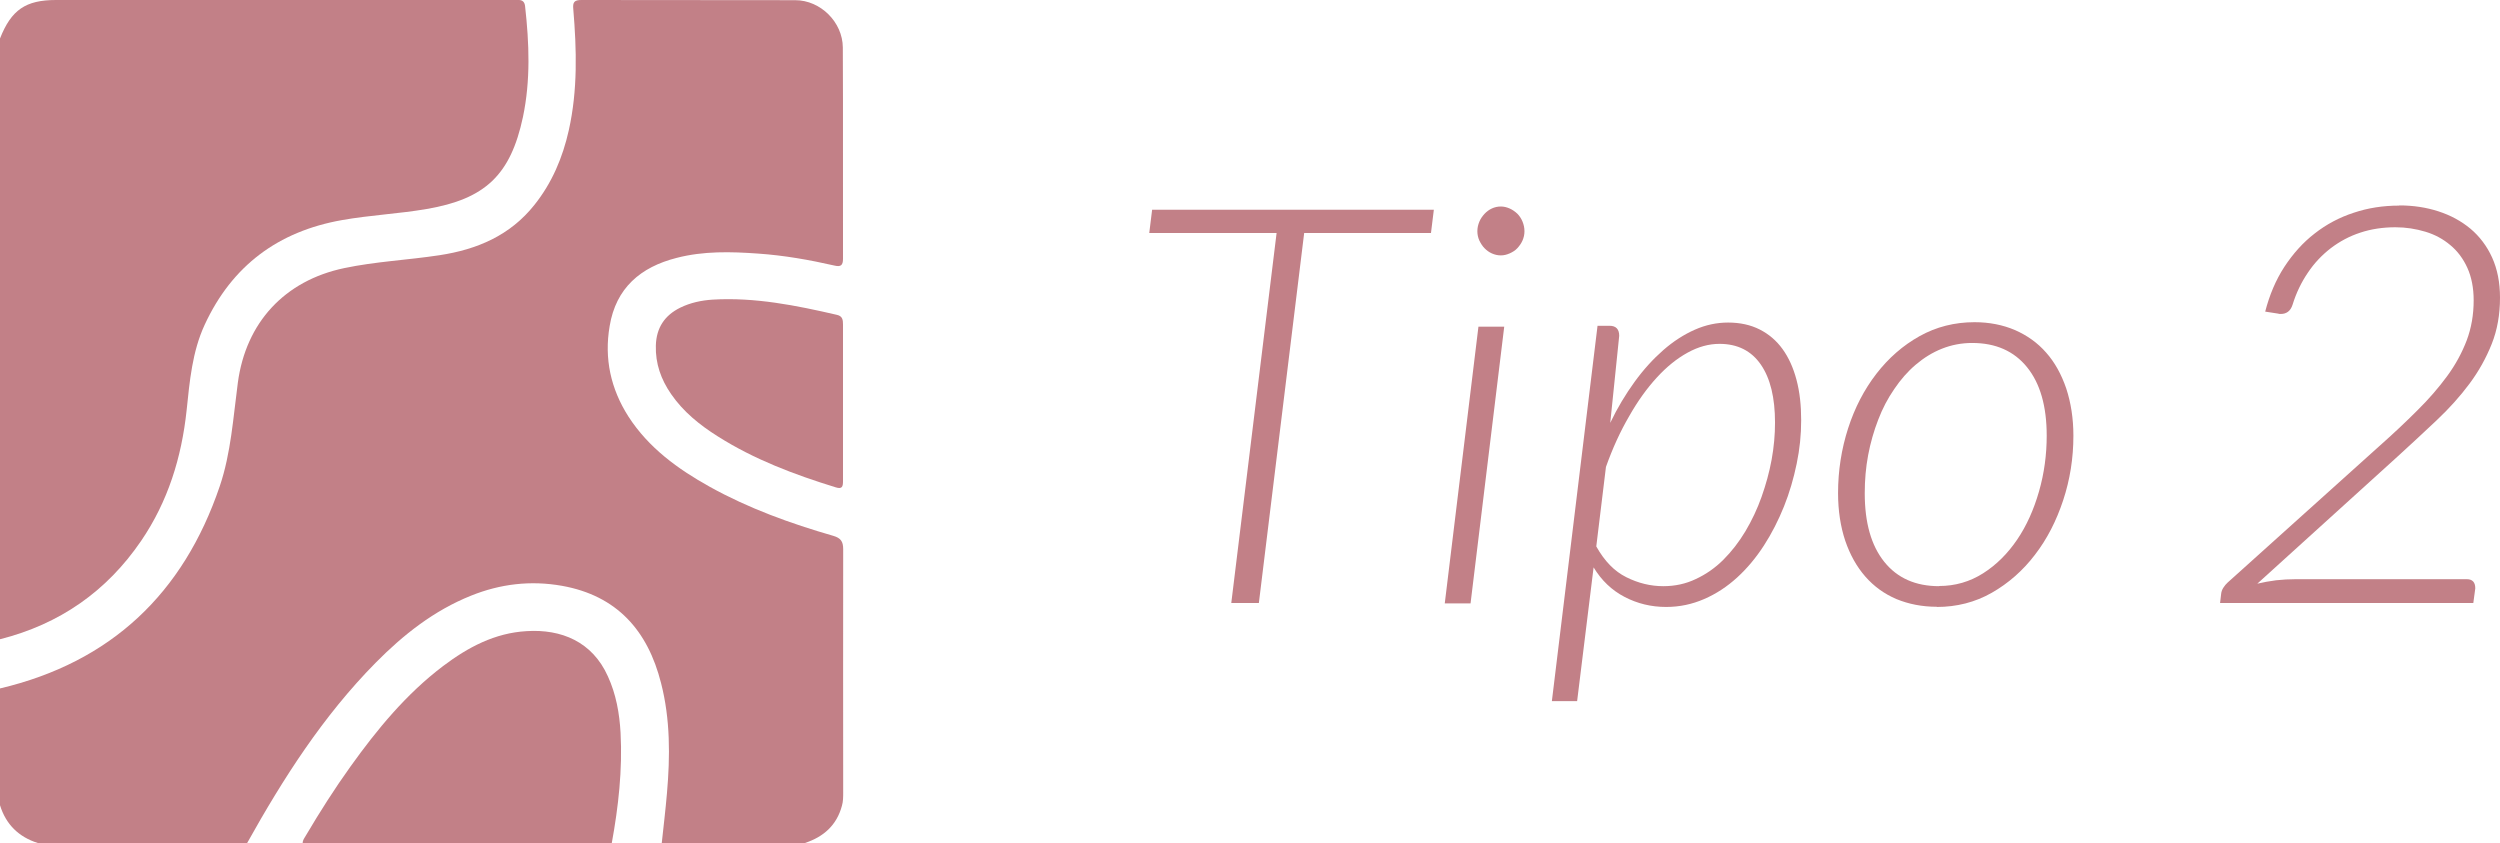 <?xml version="1.0" encoding="UTF-8"?><svg id="Capa_2" xmlns="http://www.w3.org/2000/svg" viewBox="0 0 139.59 47.07"><defs><style>.cls-1{fill:#c28087;}</style></defs><g id="Capa_1-2"><g><g><path class="cls-1" d="m80.06,11.71l-.16,1.3h-7.08l-2.53,20.66h-1.54l2.53-20.66h-7.11l.16-1.3h15.73Z"/><path class="cls-1" d="m83.99,18.24l-1.88,15.45h-1.44l1.88-15.45h1.44Zm1.13-5.33c0,.19-.04.36-.11.52-.07.16-.17.3-.29.43s-.27.22-.43.29c-.16.07-.32.11-.49.11-.18,0-.34-.04-.5-.11s-.29-.17-.41-.29c-.12-.12-.21-.27-.29-.43-.07-.16-.11-.33-.11-.52s.04-.36.11-.53c.07-.17.17-.31.29-.44s.26-.23.41-.3.32-.11.5-.11c.17,0,.33.04.49.11.16.07.3.17.43.29.12.12.22.27.29.44s.11.35.11.54Z"/><path class="cls-1" d="m86.65,39.15l2.55-20.96h.67c.36,0,.54.19.54.56l-.5,4.86c.4-.84.86-1.6,1.36-2.29.5-.69,1.04-1.28,1.6-1.77s1.15-.87,1.76-1.14c.61-.27,1.23-.4,1.86-.4.67,0,1.26.13,1.77.39s.93.62,1.27,1.09c.34.47.6,1.04.78,1.72s.26,1.42.26,2.25-.08,1.61-.25,2.43c-.17.82-.4,1.62-.71,2.39s-.68,1.5-1.12,2.18-.94,1.28-1.5,1.79c-.56.51-1.17.91-1.84,1.2s-1.37.44-2.12.44c-.84,0-1.61-.19-2.32-.56s-1.29-.92-1.73-1.65l-.92,7.47h-1.43Zm9.36-19.95c-.59,0-1.18.16-1.78.49s-1.17.79-1.72,1.39c-.55.6-1.07,1.32-1.55,2.17-.49.84-.92,1.78-1.29,2.82l-.54,4.44c.46.82,1.01,1.39,1.68,1.72.66.33,1.35.5,2.06.5.65,0,1.26-.13,1.82-.4.56-.26,1.08-.62,1.54-1.08.46-.46.87-.99,1.23-1.59.36-.61.66-1.24.9-1.92s.43-1.36.56-2.07c.13-.71.19-1.4.19-2.07,0-1.39-.26-2.47-.79-3.24-.53-.77-1.3-1.16-2.31-1.16Z"/><path class="cls-1" d="m108.15,33.88c-.83,0-1.58-.15-2.26-.43-.68-.29-1.26-.71-1.74-1.26-.48-.55-.85-1.21-1.12-2-.26-.78-.4-1.67-.4-2.66,0-1.25.19-2.46.56-3.61.37-1.15.9-2.17,1.58-3.05.68-.88,1.48-1.58,2.41-2.1.93-.52,1.96-.78,3.07-.78.83,0,1.58.15,2.26.44.68.3,1.26.71,1.74,1.26.48.54.85,1.21,1.12,2,.26.79.4,1.67.4,2.64,0,1.25-.19,2.45-.57,3.6s-.9,2.17-1.58,3.05c-.67.88-1.48,1.59-2.41,2.12-.93.53-1.96.79-3.07.79Zm.12-1.16c.9,0,1.72-.24,2.46-.71.74-.47,1.37-1.1,1.9-1.88.53-.78.93-1.68,1.22-2.69s.43-2.05.43-3.11c0-1.66-.37-2.93-1.1-3.83s-1.75-1.35-3.06-1.35c-.6,0-1.16.11-1.69.32s-1.01.51-1.46.89c-.45.38-.85.84-1.2,1.36-.36.52-.66,1.09-.9,1.72-.24.62-.43,1.28-.56,1.97-.13.69-.19,1.4-.19,2.13,0,1.65.36,2.92,1.09,3.83.73.91,1.75,1.36,3.07,1.36Z"/><path class="cls-1" d="m133.97,11.47c.78,0,1.5.11,2.18.33.68.22,1.27.54,1.79.97.51.43.92.97,1.21,1.61s.44,1.39.44,2.24c0,.94-.15,1.8-.46,2.58-.31.78-.72,1.52-1.24,2.22-.52.7-1.13,1.38-1.83,2.04-.7.66-1.44,1.35-2.21,2.05l-7.81,7.08c.33-.08.68-.14,1.05-.19.37-.04.73-.06,1.09-.06h9.56c.31,0,.47.17.47.51l-.11.82h-14.14l.06-.51c.01-.11.05-.23.12-.34.07-.11.15-.21.24-.29l8.46-7.61c.78-.69,1.49-1.36,2.13-2,.65-.64,1.2-1.28,1.67-1.92.47-.64.83-1.31,1.09-1.99.26-.69.39-1.44.39-2.24,0-.69-.12-1.3-.35-1.81s-.55-.94-.95-1.27c-.4-.34-.86-.59-1.39-.75s-1.09-.25-1.68-.25c-.7,0-1.36.1-1.96.3-.61.2-1.15.49-1.65.87-.49.38-.92.83-1.28,1.37-.36.53-.65,1.13-.85,1.78-.06.19-.15.32-.26.4-.11.08-.24.12-.39.12-.07,0-.13,0-.17-.02l-.71-.11c.24-.93.59-1.76,1.07-2.5.48-.73,1.04-1.36,1.69-1.86.65-.51,1.38-.9,2.18-1.16.8-.27,1.65-.4,2.55-.4Z"/></g><g><path class="cls-1" d="m0,44.96v-6.52c6.21-1.47,10.24-5.31,12.27-11.29.63-1.86.75-3.84,1.01-5.78.45-3.36,2.61-5.7,5.94-6.4,1.76-.37,3.55-.45,5.32-.72,2.1-.32,3.94-1.1,5.3-2.81.99-1.24,1.58-2.65,1.92-4.17.5-2.24.44-4.5.25-6.76C31.97.12,32.07,0,32.46,0c3.98.01,7.96,0,11.94.01,1.42,0,2.65,1.23,2.66,2.64.02,3.93,0,7.87.01,11.8,0,.37-.13.46-.47.38-1.4-.32-2.82-.57-4.26-.67-1.53-.11-3.06-.15-4.56.24-2.01.51-3.39,1.68-3.74,3.81-.31,1.81.06,3.5,1.05,5.05,1.13,1.75,2.76,2.93,4.54,3.92,2.18,1.21,4.51,2.05,6.9,2.74.41.12.55.31.55.74-.01,4.53,0,9.06,0,13.6,0,.24,0,.49-.07.73-.29,1.09-1.03,1.74-2.07,2.08h-7.99c.1-.92.21-1.85.29-2.78.18-2.06.19-4.13-.33-6.15-.74-2.93-2.46-4.88-5.53-5.43-1.75-.31-3.44-.11-5.08.55-2.07.83-3.78,2.18-5.33,3.75-2.93,2.97-5.15,6.44-7.17,10.06H2.11c-1.07-.34-1.78-1.04-2.11-2.11Z"/><path class="cls-1" d="m0,35.68V2.15C.63.55,1.43,0,3.13,0c8.45,0,16.9,0,25.35,0,.15,0,.31,0,.46,0,.25-.01.36.13.38.36.23,2.06.31,4.12-.12,6.17-.69,3.24-2.1,4.58-5.38,5.14-1.57.27-3.16.34-4.73.62-3.56.63-6.14,2.55-7.66,5.84-.7,1.51-.84,3.16-1.01,4.78-.28,2.63-1.04,5.09-2.54,7.29-1.93,2.83-4.56,4.65-7.87,5.49Z"/><path class="cls-1" d="m34.17,47.07h-17.27c0-.16.1-.29.18-.42.78-1.32,1.6-2.61,2.49-3.85,1.49-2.08,3.11-4.05,5.17-5.61,1.39-1.05,2.89-1.85,4.67-1.95,1.92-.12,3.66.58,4.53,2.52.46,1,.65,2.07.71,3.16.11,2.07-.12,4.12-.49,6.15Z"/><path class="cls-1" d="m47.07,22.5c0,1.45,0,2.91,0,4.36,0,.3-.04.47-.41.35-2.3-.71-4.54-1.55-6.59-2.85-1-.63-1.92-1.37-2.6-2.36-.56-.81-.88-1.7-.85-2.71.03-.99.49-1.68,1.36-2.11.57-.28,1.19-.41,1.81-.45,2.36-.14,4.65.32,6.94.85.32.07.34.29.34.55,0,1.45,0,2.91,0,4.36Z"/></g></g></g></svg>